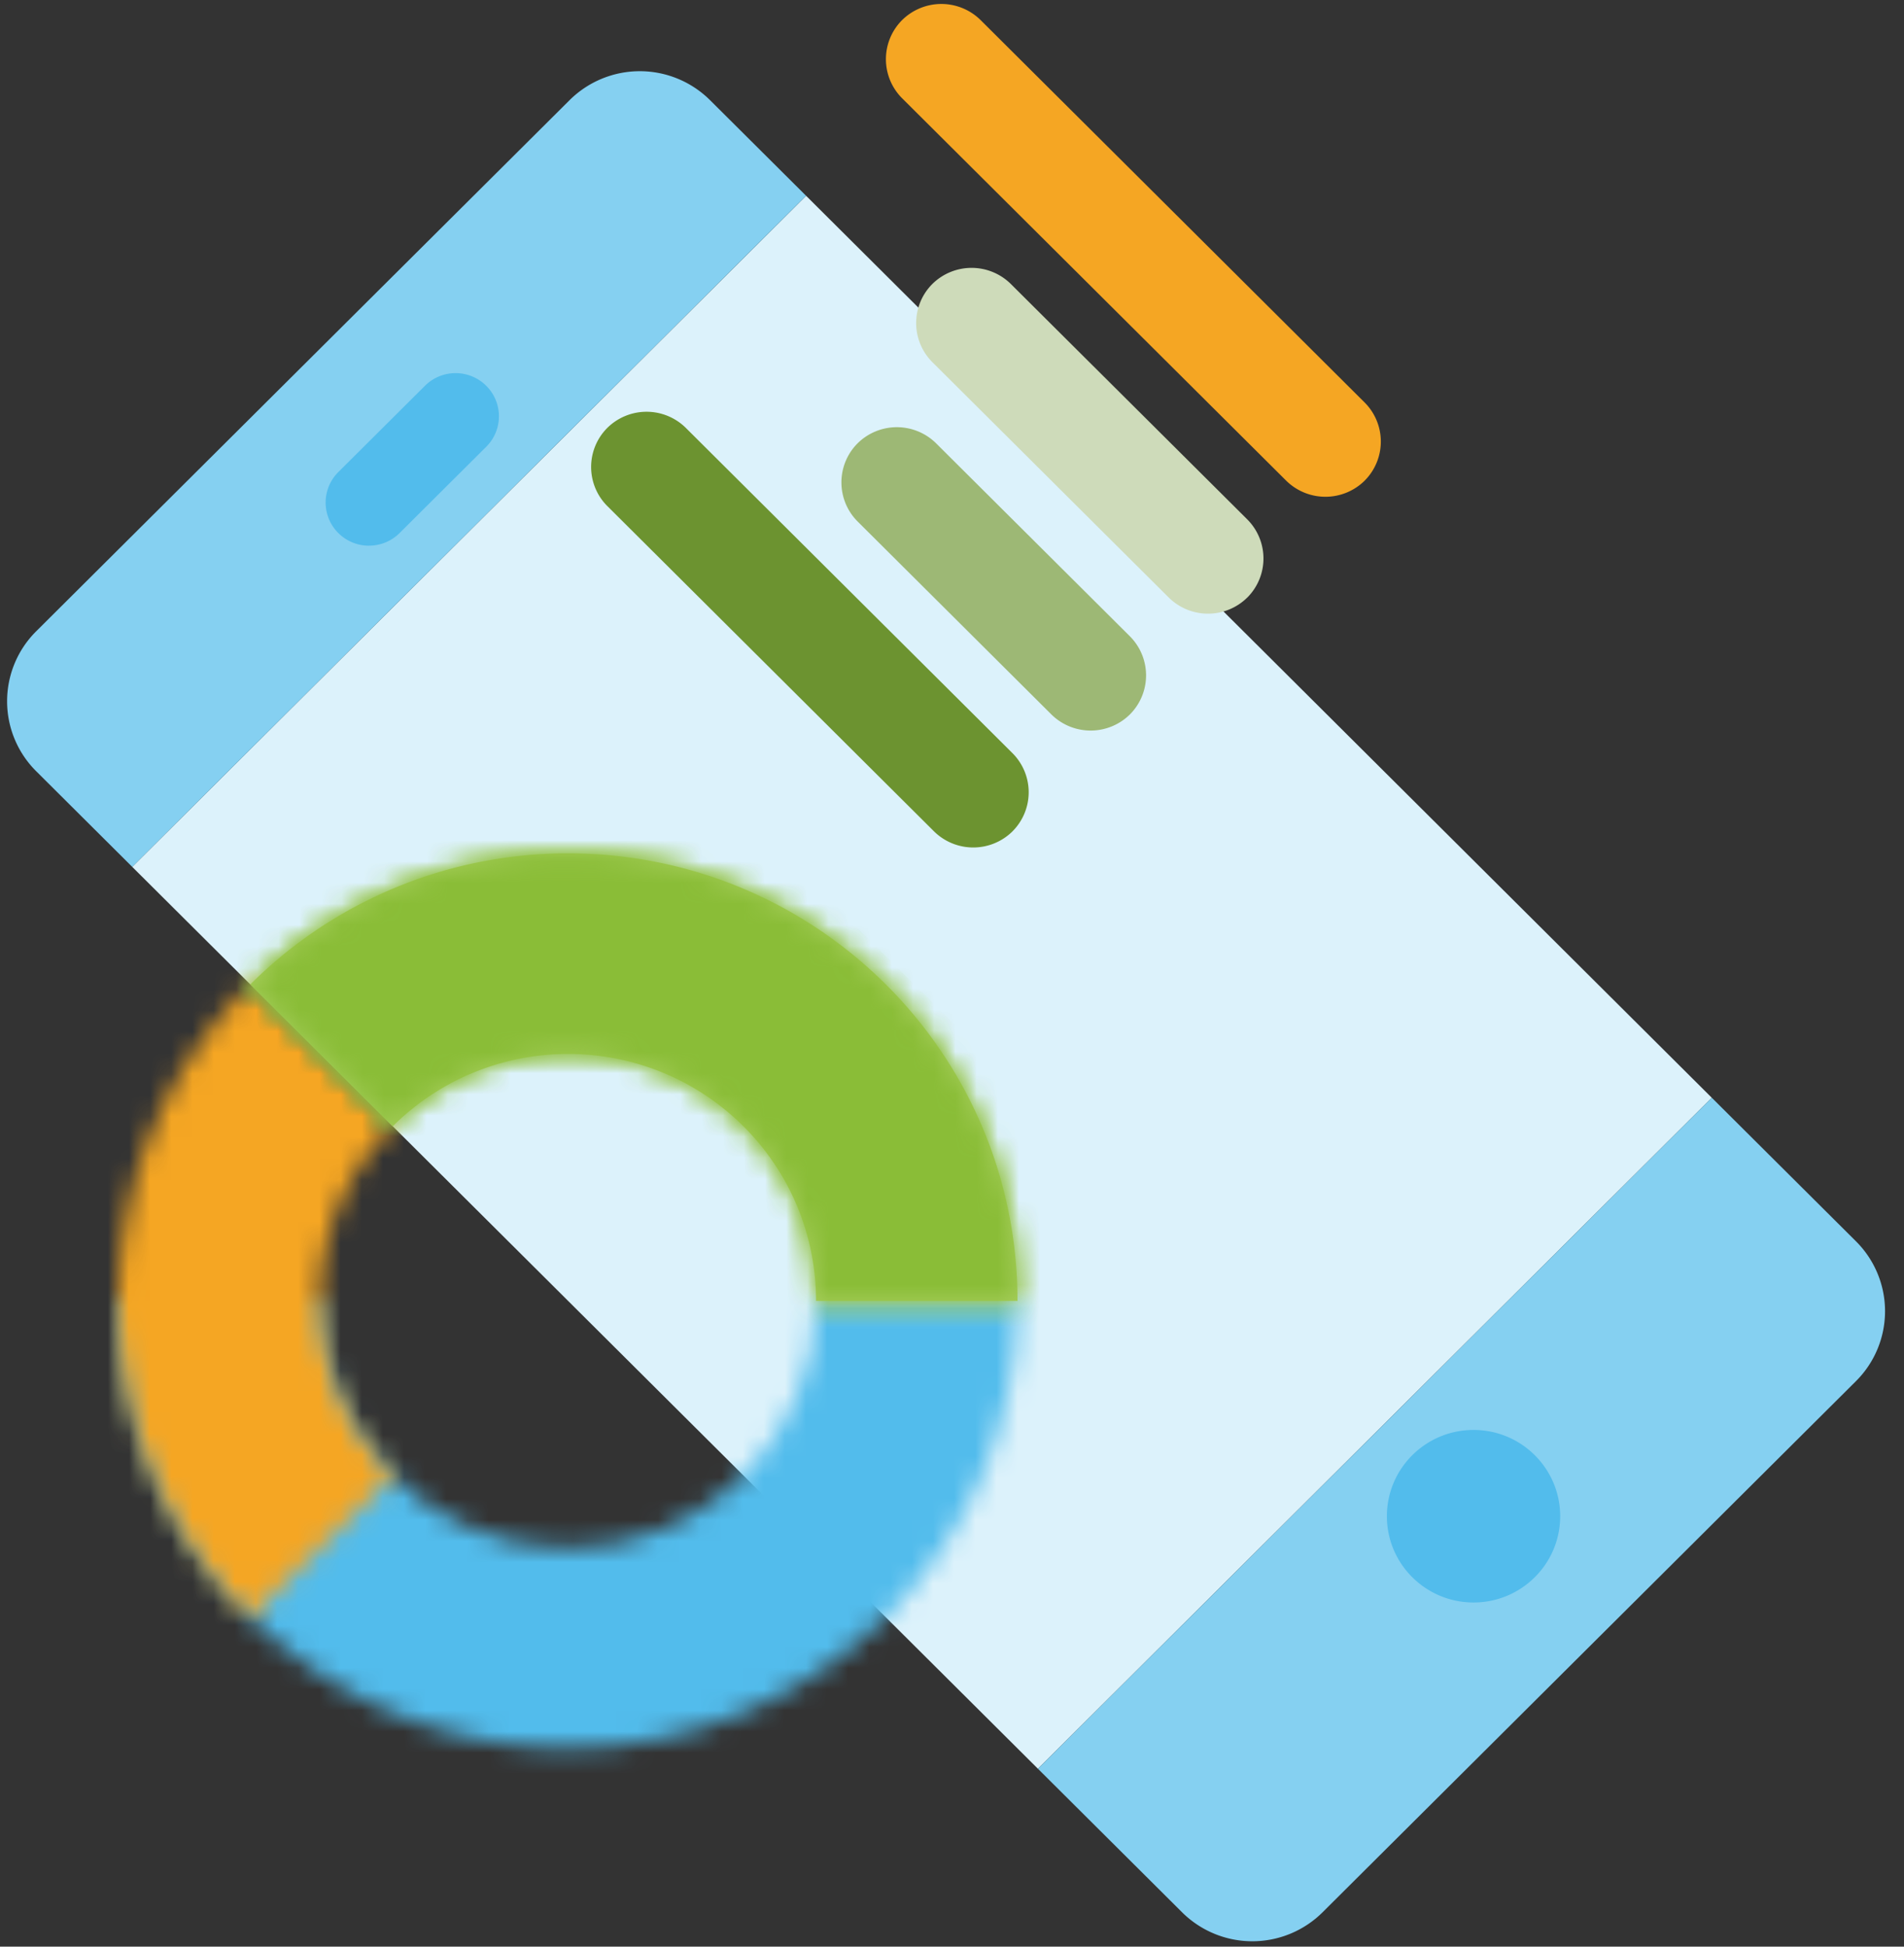 <svg xmlns="http://www.w3.org/2000/svg" xmlns:xlink="http://www.w3.org/1999/xlink" width="90" height="92" viewBox="0 0 90 92">
    <rect x="0" y="0" width="90" height="92" fill="#333333" stroke="none"/>
    <defs>
        <path id="a" d="M32.971.148c0 6.445-5.247 11.67-11.72 11.67-6.474 0-11.72-5.225-11.72-11.67H.007c0 11.68 9.51 21.15 21.243 21.15 11.732 0 21.243-9.47 21.243-21.15h-9.523z"/>
        <path id="c" d="M.008 15.23c0 5.84 2.377 11.129 6.221 14.956l6.734-6.704a11.61 11.61 0 0 1-3.433-8.251c0-3.222 1.312-6.14 3.433-8.252L6.229.276C2.385 4.103.008 9.39.008 15.23z"/>
        <path id="e" d="M.17 6.309l6.733 6.703a11.713 11.713 0 0 1 8.288-3.417c6.473 0 11.72 5.224 11.72 11.669h9.524c0-11.681-9.512-21.15-21.244-21.15A21.222 21.222 0 0 0 .17 6.309z"/>
        <path id="g" d="M.17 6.309l6.733 6.703a11.713 11.713 0 0 1 8.288-3.417c6.473 0 11.72 5.224 11.72 11.669h9.524c0-11.681-9.512-21.15-21.244-21.15A21.222 21.222 0 0 0 .17 6.309z"/>
    </defs>
    <g fill="none" fill-rule="evenodd">
        <path fill="#DCF2FB" d="M38.104 9.254L6.25 40.968l42.812 42.624L80.914 51.88z"/>
        <path fill="#85D0F1" d="M38.104 9.254l-4.54-4.519a4.71 4.71 0 0 0-6.642 0L1.711 29.834a4.664 4.664 0 0 0 0 6.615l4.54 4.52L38.103 9.253zM87.728 58.663l-6.814-6.784-31.852 31.713 6.813 6.783a4.71 4.71 0 0 0 6.642 0l25.21-25.099a4.66 4.66 0 0 0 .001-6.613"/>
        <path fill="#52BCEC" d="M69.653 67.58c2.261 0 4.095 1.825 4.095 4.077 0 2.251-1.834 4.077-4.095 4.077-2.262 0-4.096-1.826-4.096-4.077 0-2.252 1.834-4.077 4.096-4.077M17.44 25.79c-.524 0-1.048-.2-1.447-.598a2.03 2.03 0 0 1 0-2.883l4.095-4.077a2.051 2.051 0 0 1 2.895 0 2.03 2.03 0 0 1 0 2.883l-4.095 4.077c-.4.398-.924.597-1.448.597"/>
        <g transform="translate(5.602 61.332)">
            <mask id="b" fill="#fff">
                <use xlink:href="#a"/>
            </mask>
            <path fill="#52BCEC" d="M-5.867 27.148h54.236V-5.7H-5.867z" mask="url(#b)"/>
        </g>
        <g transform="translate(5.602 46.25)">
            <mask id="d" fill="#fff">
                <use xlink:href="#c"/>
            </mask>
            <path fill="#F5A623" d="M-5.868 36.035h24.706V-5.574H-5.868z" mask="url(#d)"/>
        </g>
        <path fill="#A7CE5D" d="M26.853 49.811c6.473 0 11.72 5.224 11.72 11.67h9.523c0-11.681-9.51-21.15-21.243-21.15a21.224 21.224 0 0 0-15.022 6.194l6.734 6.704a11.713 11.713 0 0 1 8.288-3.418"/>
        <g transform="translate(11.662 40.217)">
            <mask id="f" fill="#fff">
                <use xlink:href="#e"/>
            </mask>
            <path fill="#A7CE5D" d="M14.934 75.789l43.203-43.013L9.118-16.028l-43.203 43.013z" mask="url(#f)"/>
            <mask id="h" fill="#fff">
                <use xlink:href="#g"/>
            </mask>
            <path fill="#8ABD37" d="M-5.705 27.113H42.31V-5.735H-5.705z" mask="url(#h)"/>
        </g>
        <g>
            <path fill="#6C9330" d="M47.86 39.29a2.64 2.64 0 0 1-3.711 0L28.707 23.917a2.613 2.613 0 0 1 0-3.695 2.64 2.64 0 0 1 3.711 0l15.441 15.373a2.612 2.612 0 0 1 0 3.695"/>
            <path fill="#9DB875" d="M53.408 33.765a2.64 2.64 0 0 1-3.71 0l-9.16-9.12a2.612 2.612 0 0 1 0-3.694 2.64 2.64 0 0 1 3.71 0l9.16 9.12a2.612 2.612 0 0 1 0 3.694"/>
            <path fill="#CEDBBA" d="M58.957 28.24a2.64 2.64 0 0 1-3.711 0L44.071 17.115a2.612 2.612 0 0 1 0-3.694 2.64 2.64 0 0 1 3.71 0l11.176 11.126a2.613 2.613 0 0 1 0 3.695"/>
            <path fill="#F5A623" d="M64.506 22.716a2.64 2.64 0 0 1-3.71 0L42.642 4.644a2.612 2.612 0 0 1 0-3.695 2.64 2.64 0 0 1 3.71 0l18.153 18.073a2.612 2.612 0 0 1 0 3.694"/>
        </g>
    </g>
</svg>

